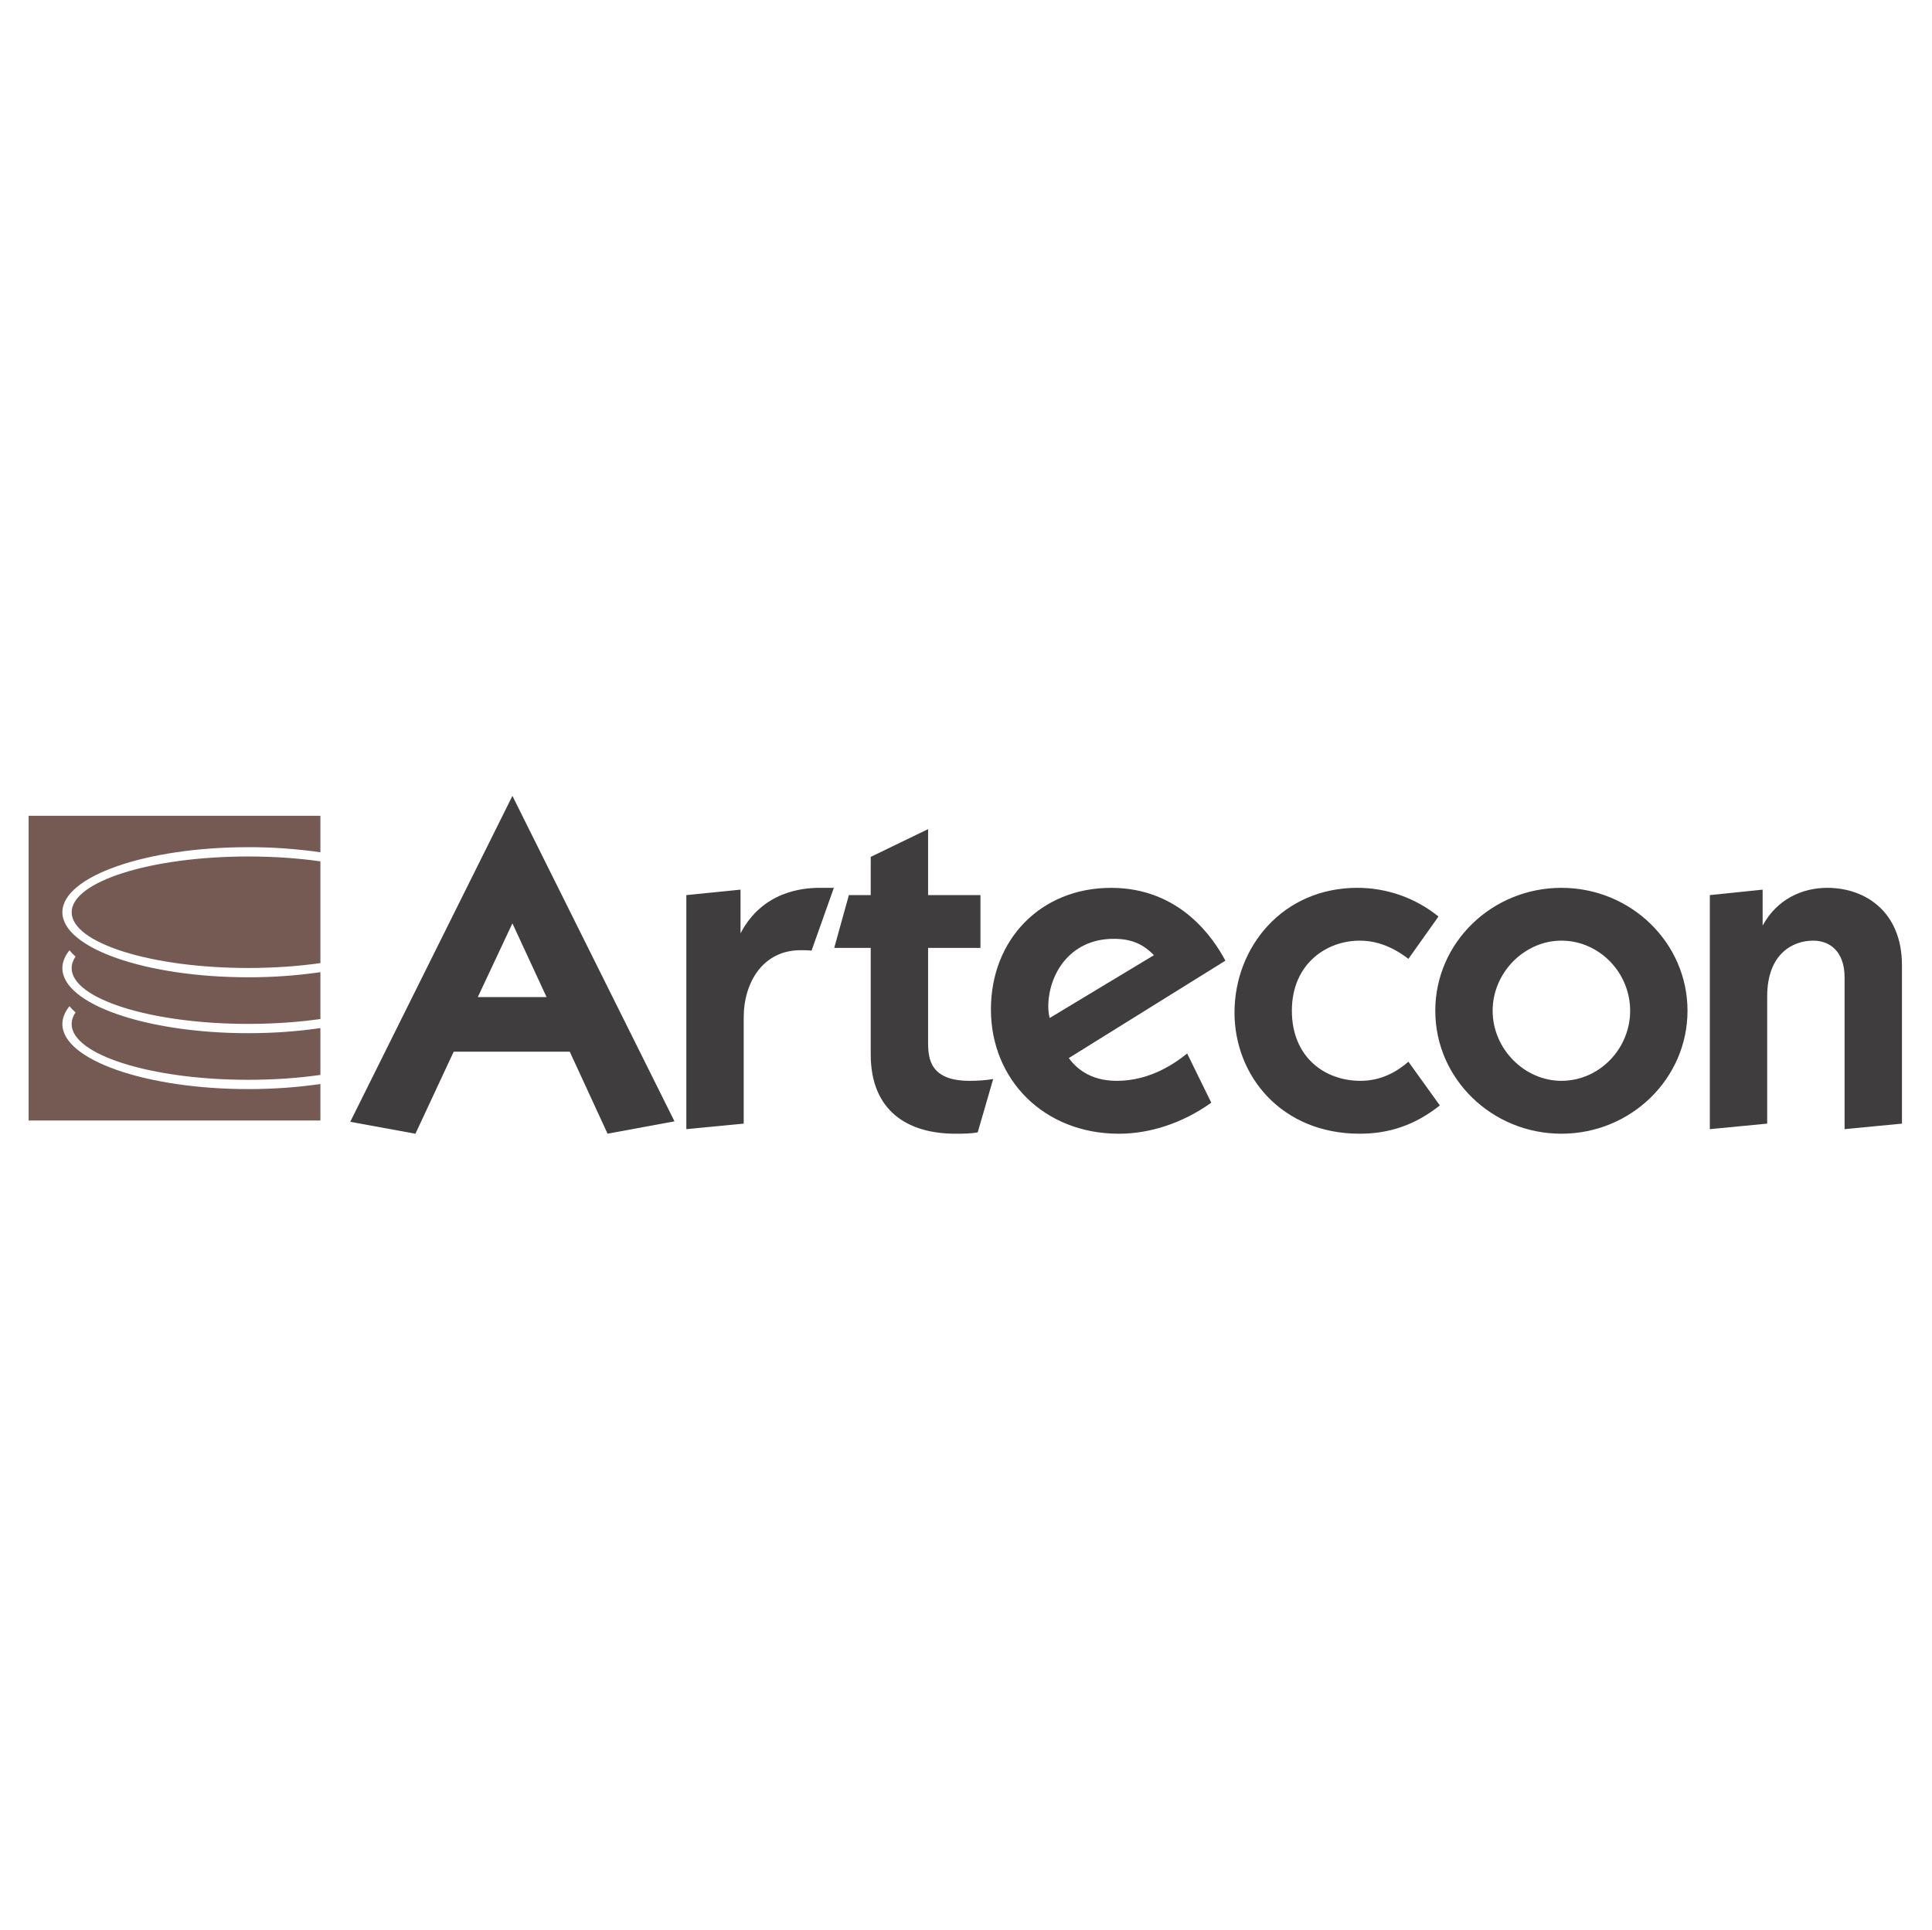 <?xml version="1.0" encoding="UTF-8"?> <svg xmlns="http://www.w3.org/2000/svg" width="1001" height="1000" viewBox="0 0 1001 1000" fill="none"><path fill-rule="evenodd" clip-rule="evenodd" d="M14.824 422.781H166.005V441.691C153.628 439.897 141.137 439.011 128.631 439.04C75.58 439.04 32.318 454.184 32.318 472.756C32.318 491.324 75.585 506.467 128.631 506.467C141.137 506.495 153.629 505.607 166.005 503.811V528.096C154.586 529.714 141.933 530.622 128.631 530.622C78.236 530.622 37.127 517.642 37.127 501.731C37.127 499.671 37.827 497.648 39.145 495.702C38.012 494.719 36.962 493.643 36.006 492.486C33.604 495.422 32.318 498.525 32.318 501.726C32.318 520.293 75.585 535.437 128.631 535.437C141.871 535.437 154.503 534.487 166.005 532.786V557.065C154.586 558.689 141.933 559.597 128.631 559.597C78.236 559.597 37.127 546.617 37.127 530.7C37.127 528.635 37.827 526.617 39.145 524.672C38.011 523.691 36.961 522.617 36.006 521.46C33.604 524.397 32.318 527.499 32.318 530.7C32.318 549.268 75.585 564.411 128.631 564.411C141.871 564.411 154.503 563.467 166.005 561.76V580.675H14.824V422.781ZM166.005 446.386V499.121C154.586 500.74 141.933 501.648 128.631 501.648C78.236 501.648 37.127 488.668 37.127 472.756C37.127 456.84 78.231 443.86 128.631 443.86C141.933 443.86 154.586 444.762 166.005 446.386Z" fill="#755A53"></path><path fill-rule="evenodd" clip-rule="evenodd" d="M235.062 545.033H295.21L314.79 587.532L349.465 581.125L265.489 412.461L181.471 581.358L215.244 587.532L235.062 545.033ZM265.489 478.508L283.18 516.722H247.559L265.489 478.508ZM355.603 463.883V585.172L385.324 582.303V527.337C385.324 509.174 395.233 492.427 414.812 492.427C416.701 492.427 418.589 492.427 420.478 492.661L432.036 460.107H424.726C415.762 460.107 395.005 461.995 383.68 483.696V461.051L355.603 463.883ZM451.138 444.071V463.883H439.813L432.223 491.244H451.138V546.444C451.138 575.698 470.245 587.532 495.012 587.532C498.789 587.532 502.794 587.532 506.571 586.821L514.586 559.185C510.586 559.891 506.337 560.13 502.322 560.13C482.037 560.13 480.86 548.804 480.86 540.317V491.25H507.987V463.889H480.86V429.685L451.138 444.071ZM615.081 545.972C602.812 555.881 590.547 560.13 578.512 560.13C564.125 560.13 557.049 552.815 553.75 548.337L634.894 497.859C628.995 486.773 611.782 460.117 575.689 460.117C539.13 460.117 513.414 487.011 513.414 523.103C513.414 559.668 541.013 587.542 579.7 587.542C595.741 587.542 612.721 582.074 627.584 571.46L615.081 545.972ZM543.841 527.575C543.374 525.642 543.136 523.66 543.13 521.672C543.13 505.631 553.75 486.529 577.106 486.529C586.304 486.529 592.436 489.361 597.857 495.021L543.841 527.575ZM745.297 474.97C733.412 465.36 718.591 460.114 703.307 460.107C664.377 460.107 639.615 491.011 639.615 524.743C639.615 557.53 663.915 587.532 704.484 587.532C719.815 587.532 733.262 583.008 745.998 572.866L729.723 550.221C724.058 555.175 715.809 560.13 704.962 560.13C685.849 560.13 669.336 547.393 669.336 523.804C669.336 499.504 687.271 487.478 704.484 487.478C710.86 487.478 719.581 489.128 729.723 496.915L745.297 474.97Z" fill="#3F3D3E"></path><path fill-rule="evenodd" clip-rule="evenodd" d="M743.641 523.801C743.641 559.183 773.129 587.53 808.977 587.53C845.069 587.53 874.324 558.944 874.324 523.801C874.324 488.653 845.069 460.109 808.977 460.109C773.129 460.104 743.641 488.415 743.641 523.801ZM773.362 523.801C773.362 503.983 789.88 487.476 808.977 487.476C828.562 487.476 844.603 503.983 844.603 523.801C844.603 543.614 828.562 560.127 808.977 560.127C789.875 560.127 773.362 543.614 773.362 523.801ZM885.883 585.169L915.604 582.3V516.486C915.604 493.841 929.285 487.476 939.427 487.476C947.92 487.476 955.712 492.897 955.712 506.583V585.169L985.433 582.3V500.212C985.433 472.612 966.565 460.109 946.747 460.109C934.011 460.109 920.797 465.769 913.249 479.689V461.054L885.893 463.881V585.169H885.883Z" fill="#3F3D3E"></path></svg> 
